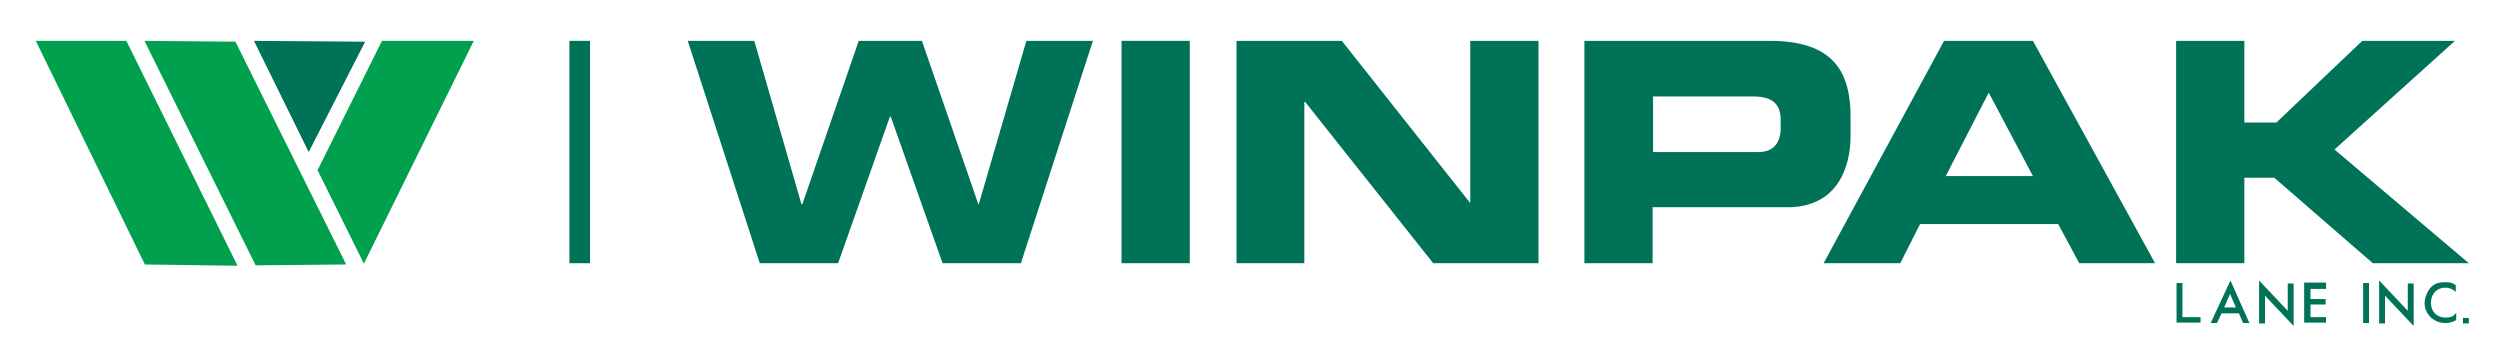 <?xml version="1.0" encoding="UTF-8"?>
<svg xmlns="http://www.w3.org/2000/svg" version="1.1" viewBox="0 0 593.6 83.5">
  <defs>
    <style>
      .cls-1 {
        fill: #00a04f;
      }

      .cls-1, .cls-2 {
        fill-rule: evenodd;
      }

      .cls-2, .cls-3 {
        fill: #007257;
      }
    </style>
  </defs>
  <!-- Generator: Adobe Illustrator 28.6.0, SVG Export Plug-In . SVG Version: 1.2.0 Build 709)  -->
  <g>
    <g id="Layer_1">
      <g>
        <polygon class="cls-2" points="180.4 62.5 199 62.5 211.3 27.7 211.5 27.7 223.8 62.5 242.4 62.5 259.5 9.7 243.7 9.7 232.4 48.5 232.3 48.5 218.9 9.7 203.9 9.7 190.5 48.5 190.3 48.5 179.1 9.7 163.3 9.7 180.4 62.5"/>
        <rect class="cls-3" x="266.3" y="9.7" width="16.2" height="52.8"/>
        <polygon class="cls-2" points="293.6 62.5 309.7 62.5 309.7 24.2 309.9 24.2 340.3 62.5 365.3 62.5 365.3 9.7 349.1 9.7 349.1 48.1 349 48.1 318.6 9.7 293.6 9.7 293.6 62.5"/>
        <path class="cls-2" d="M376.2,62.5h16.2v-13.3h32.1c11.4,0,14.9-9,14.9-16.9v-4.5c0-10.3-3.7-18.1-19.1-18.1h-44.1v52.8ZM392.4,22.9h23.8c4.9,0,6.6,2,6.6,5.6v2c0,3.1-1.5,5.6-5.2,5.6h-25.1v-13.3h0Z"/>
        <path class="cls-2" d="M433.1,62.5h18.1l4.7-9.3h32.8l5,9.3h18l-29-52.8h-21.1l-28.6,52.8h.1ZM472.2,22l10.5,19.8h-20.7l10.2-19.8Z"/>
        <polygon class="cls-2" points="516.7 62.5 532.9 62.5 532.9 42.2 540 42.2 563.4 62.5 586.2 62.5 554.3 35.5 582.9 9.7 560.9 9.7 540.5 29.1 532.9 29.1 532.9 9.7 516.7 9.7 516.7 62.5"/>
      </g>
      <rect class="cls-3" x="135.2" y="9.7" width="4.9" height="52.8"/>
      <g>
        <polygon class="cls-1" points="56.4 63.1 34.4 62.8 8.5 9.7 30 9.7 56.4 63.1"/>
        <polygon class="cls-1" points="75.4 40.4 90.7 9.7 112.5 9.7 86.4 62.6 75.4 40.4"/>
        <polygon class="cls-2" points="60.3 9.7 86.7 9.9 73.3 36.1 60.3 9.7"/>
        <polygon class="cls-1" points="82.2 62.8 60.7 63 34.3 9.7 55.9 9.9 82.2 62.8"/>
      </g>
      <g>
        <path class="cls-3" d="M562.5,67.2v9.5h-1.4v-9.5h1.4Z"/>
        <path class="cls-3" d="M516.8,76.7v-9.5h1.4v8.1h4.3v1.3h-5.7Z"/>
        <path class="cls-3" d="M536.4,76.7v-10.1l6.8,7.2v-6.5h1.4v10.1l-6.8-7.2v6.6h-1.4Z"/>
        <path class="cls-3" d="M564.9,76.7v-10.1l6.8,7.2v-6.5h1.4v10.1l-6.8-7.2v6.6h-1.4Z"/>
        <path class="cls-3" d="M531.5,74.4h-4l-1.1,2.3h-1.5l4.7-10.1,4.5,10.1h-1.5l-1-2.3h0ZM530.9,73l-1.4-3.2-1.4,3.2h2.9Z"/>
        <path class="cls-3" d="M552.3,68.6h-3.7v2.4h3.6v1.3h-3.6v3h3.7v1.3h-5.2v-9.5h5.2v1.3h0Z"/>
        <path class="cls-3" d="M585.6,76.8h.3-1.1v-1.3h1.4v1.3h-1.4"/>
        <path class="cls-3" d="M583.2,69.4c-1.1-1-2-1.1-2.6-1.1-2,0-3.4,1.5-3.4,3.6s1.4,3.5,3.4,3.5,2-.6,2.6-1.1v1.7c-1,.6-1.9.7-2.6.7-1.7,0-2.8-.8-3.4-1.3-1.1-1.1-1.5-2.2-1.5-3.5s.8-3,1.5-3.7c1-1,2.1-1.2,3.4-1.2s1.7.2,2.5.7v1.7h0Z"/>
      </g>
    </g>
  </g>
</svg>